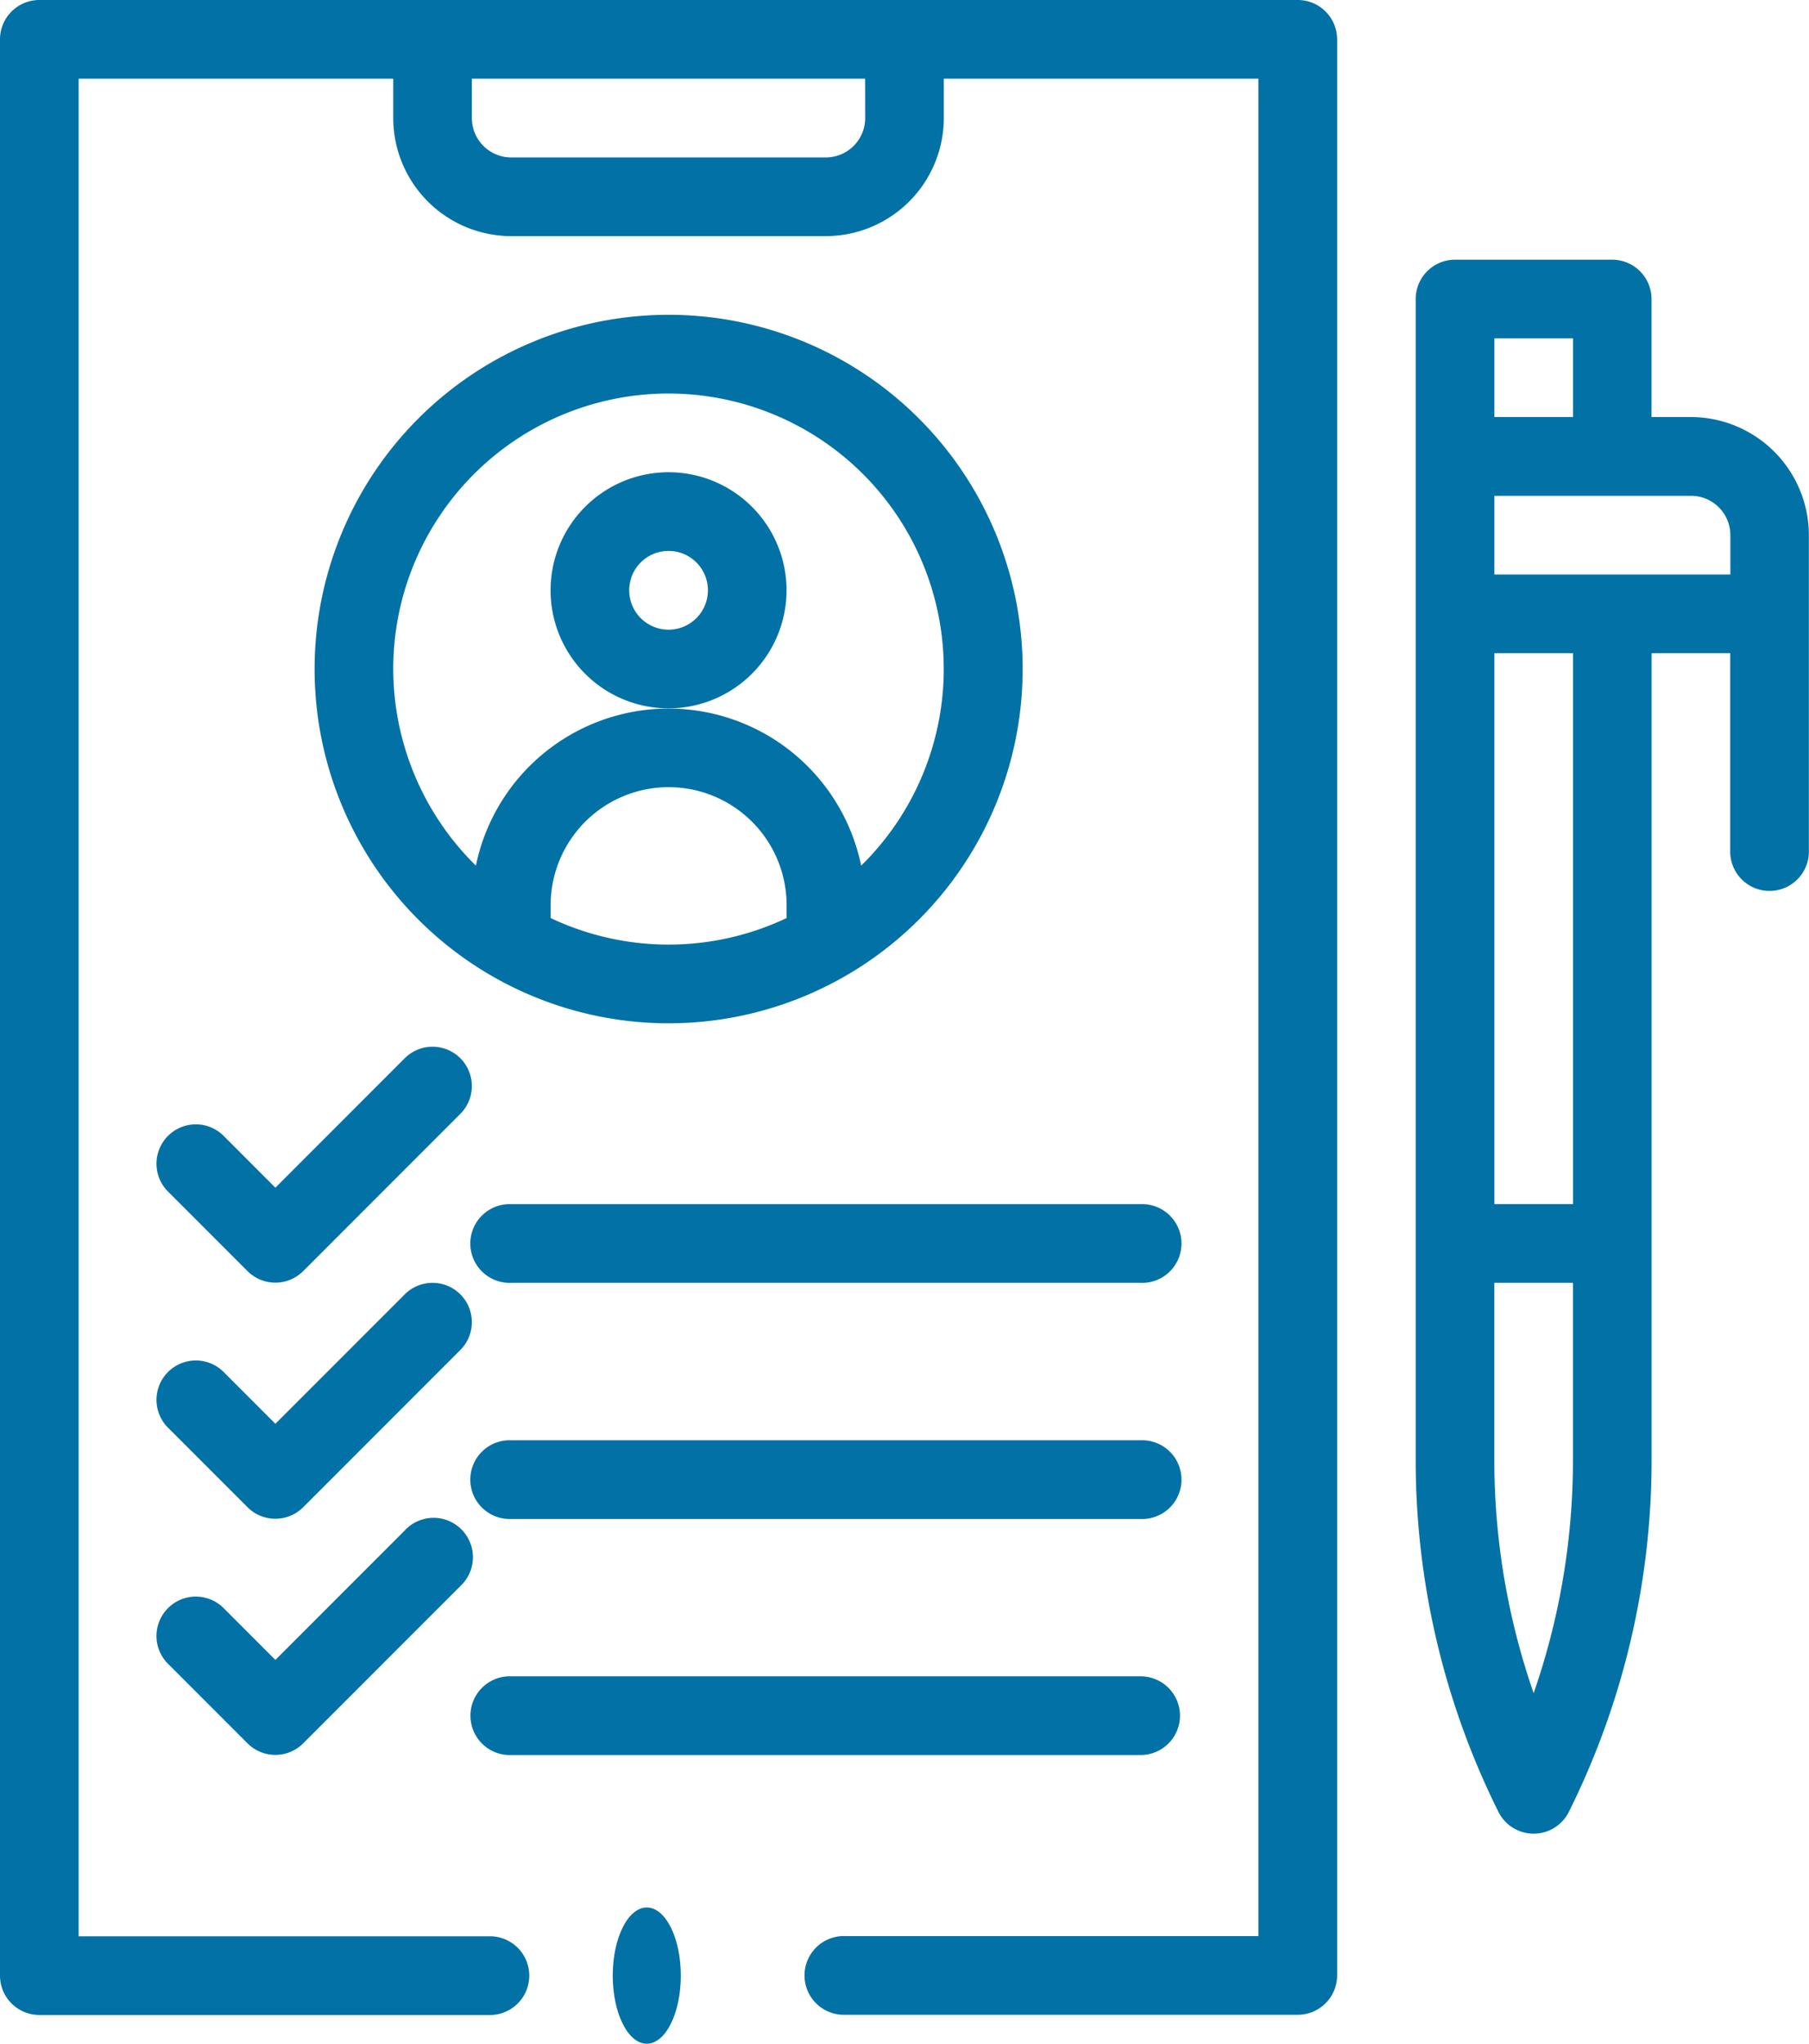 <svg xmlns="http://www.w3.org/2000/svg" width="26.571" height="30" viewBox="0 0 26.571 30">
  <g id="e_s_1" transform="translate(-1525 -9225)">
    <g id="checklist" transform="translate(1499 9225)">
      <path id="Path_32436" data-name="Path 32436" d="M169.466,121.733a1.733,1.733,0,1,0-1.733,1.733A1.735,1.735,0,0,0,169.466,121.733Zm-1.733.578a.578.578,0,1,1,.578-.578A.578.578,0,0,1,167.733,122.311Z" transform="translate(-131.913 -113.068)" fill="#0271a6"/>
      <path id="Path_32437" data-name="Path 32437" d="M70.451,266.169a.578.578,0,0,0-.817,0l-1.9,1.9-.747-.747a.578.578,0,1,0-.817.817l1.155,1.155a.578.578,0,0,0,.817,0l2.311-2.311A.578.578,0,0,0,70.451,266.169Z" transform="translate(-37.689 -250.635)" fill="#0271a6"/>
      <path id="Path_32438" data-name="Path 32438" d="M155.82,306h-9.242a.578.578,0,1,0,0,1.155h9.242a.578.578,0,1,0,0-1.155Z" transform="translate(-113.068 -288.324)" fill="#0271a6"/>
      <path id="Path_32439" data-name="Path 32439" d="M70.451,326.169a.578.578,0,0,0-.817,0l-1.9,1.9-.747-.747a.578.578,0,1,0-.817.817l1.155,1.155a.578.578,0,0,0,.817,0l2.311-2.311A.578.578,0,0,0,70.451,326.169Z" transform="translate(-37.689 -307.169)" fill="#0271a6"/>
      <path id="Path_32440" data-name="Path 32440" d="M155.82,366h-9.242a.578.578,0,1,0,0,1.155h9.242a.578.578,0,1,0,0-1.155Z" transform="translate(-113.068 -344.858)" fill="#0271a6"/>
      <path id="Path_32441" data-name="Path 32441" d="M69.634,386.169l-1.9,1.9-.747-.747a.578.578,0,1,0-.817.817l1.155,1.155a.578.578,0,0,0,.817,0l2.311-2.311a.578.578,0,1,0-.817-.817Z" transform="translate(-37.689 -363.703)" fill="#0271a6"/>
      <path id="Path_32442" data-name="Path 32442" d="M156.4,426.578a.578.578,0,0,0-.578-.578h-9.242a.578.578,0,1,0,0,1.155h9.242A.578.578,0,0,0,156.4,426.578Z" transform="translate(-113.068 -401.393)" fill="#0271a6"/>
      <path id="Path_32443" data-name="Path 32443" d="M111.2,90.4a5.2,5.2,0,1,0-5.2-5.2A5.2,5.2,0,0,0,111.2,90.4Zm-1.733-1.545v-.188a1.733,1.733,0,0,1,3.466,0v.188a4.048,4.048,0,0,1-3.466,0ZM107.155,85.2a4.043,4.043,0,1,1,6.873,2.886,2.889,2.889,0,0,0-5.659,0A4.057,4.057,0,0,1,107.155,85.2Z" transform="translate(-75.379 -75.379)" fill="#0271a6"/>
      <path id="Path_32444" data-name="Path 32444" d="M388.888,66h-2.311a.578.578,0,0,0-.578.578V83.634a11.582,11.582,0,0,0,1.216,5.152.578.578,0,0,0,1.033,0,11.582,11.582,0,0,0,1.216-5.152V71.776h1.155v2.888a.578.578,0,1,0,1.155,0V70.043a1.735,1.735,0,0,0-1.733-1.733h-.578V66.578A.578.578,0,0,0,388.888,66Zm-.578,1.155v1.155h-1.155V67.155Zm-.578,19.888a10.42,10.42,0,0,1-.578-3.409V81.019h1.155v2.616a10.42,10.42,0,0,1-.578,3.409Zm.578-7.18h-1.155V71.776h1.155Zm2.311-9.82v.578h-3.466V69.466h2.888A.578.578,0,0,1,390.621,70.043Z" transform="translate(-339.205 -62.188)" fill="#0271a6"/>
      <ellipse id="Ellipse_3527" data-name="Ellipse 3527" cx="0.5" cy="1" rx="0.5" ry="1" transform="translate(35 28)" fill="#0271a6"/>
      <path id="Path_32445" data-name="Path 32445" d="M26.578,0A.578.578,0,0,0,26,.578V29a.578.578,0,0,0,.578.578H33.22a.578.578,0,0,0,0-1.155H27.155V1.155h4.621v.578a1.735,1.735,0,0,0,1.733,1.733H38.13a1.735,1.735,0,0,0,1.733-1.733V1.155h4.621V28.42H38.419a.578.578,0,1,0,0,1.155h6.643A.578.578,0,0,0,45.64,29V.578A.578.578,0,0,0,45.062,0Zm12.13,1.733a.578.578,0,0,1-.578.578H33.509a.578.578,0,0,1-.578-.578V1.155h5.776Z" fill="#0271a6"/>
    </g>
  </g>
</svg>
